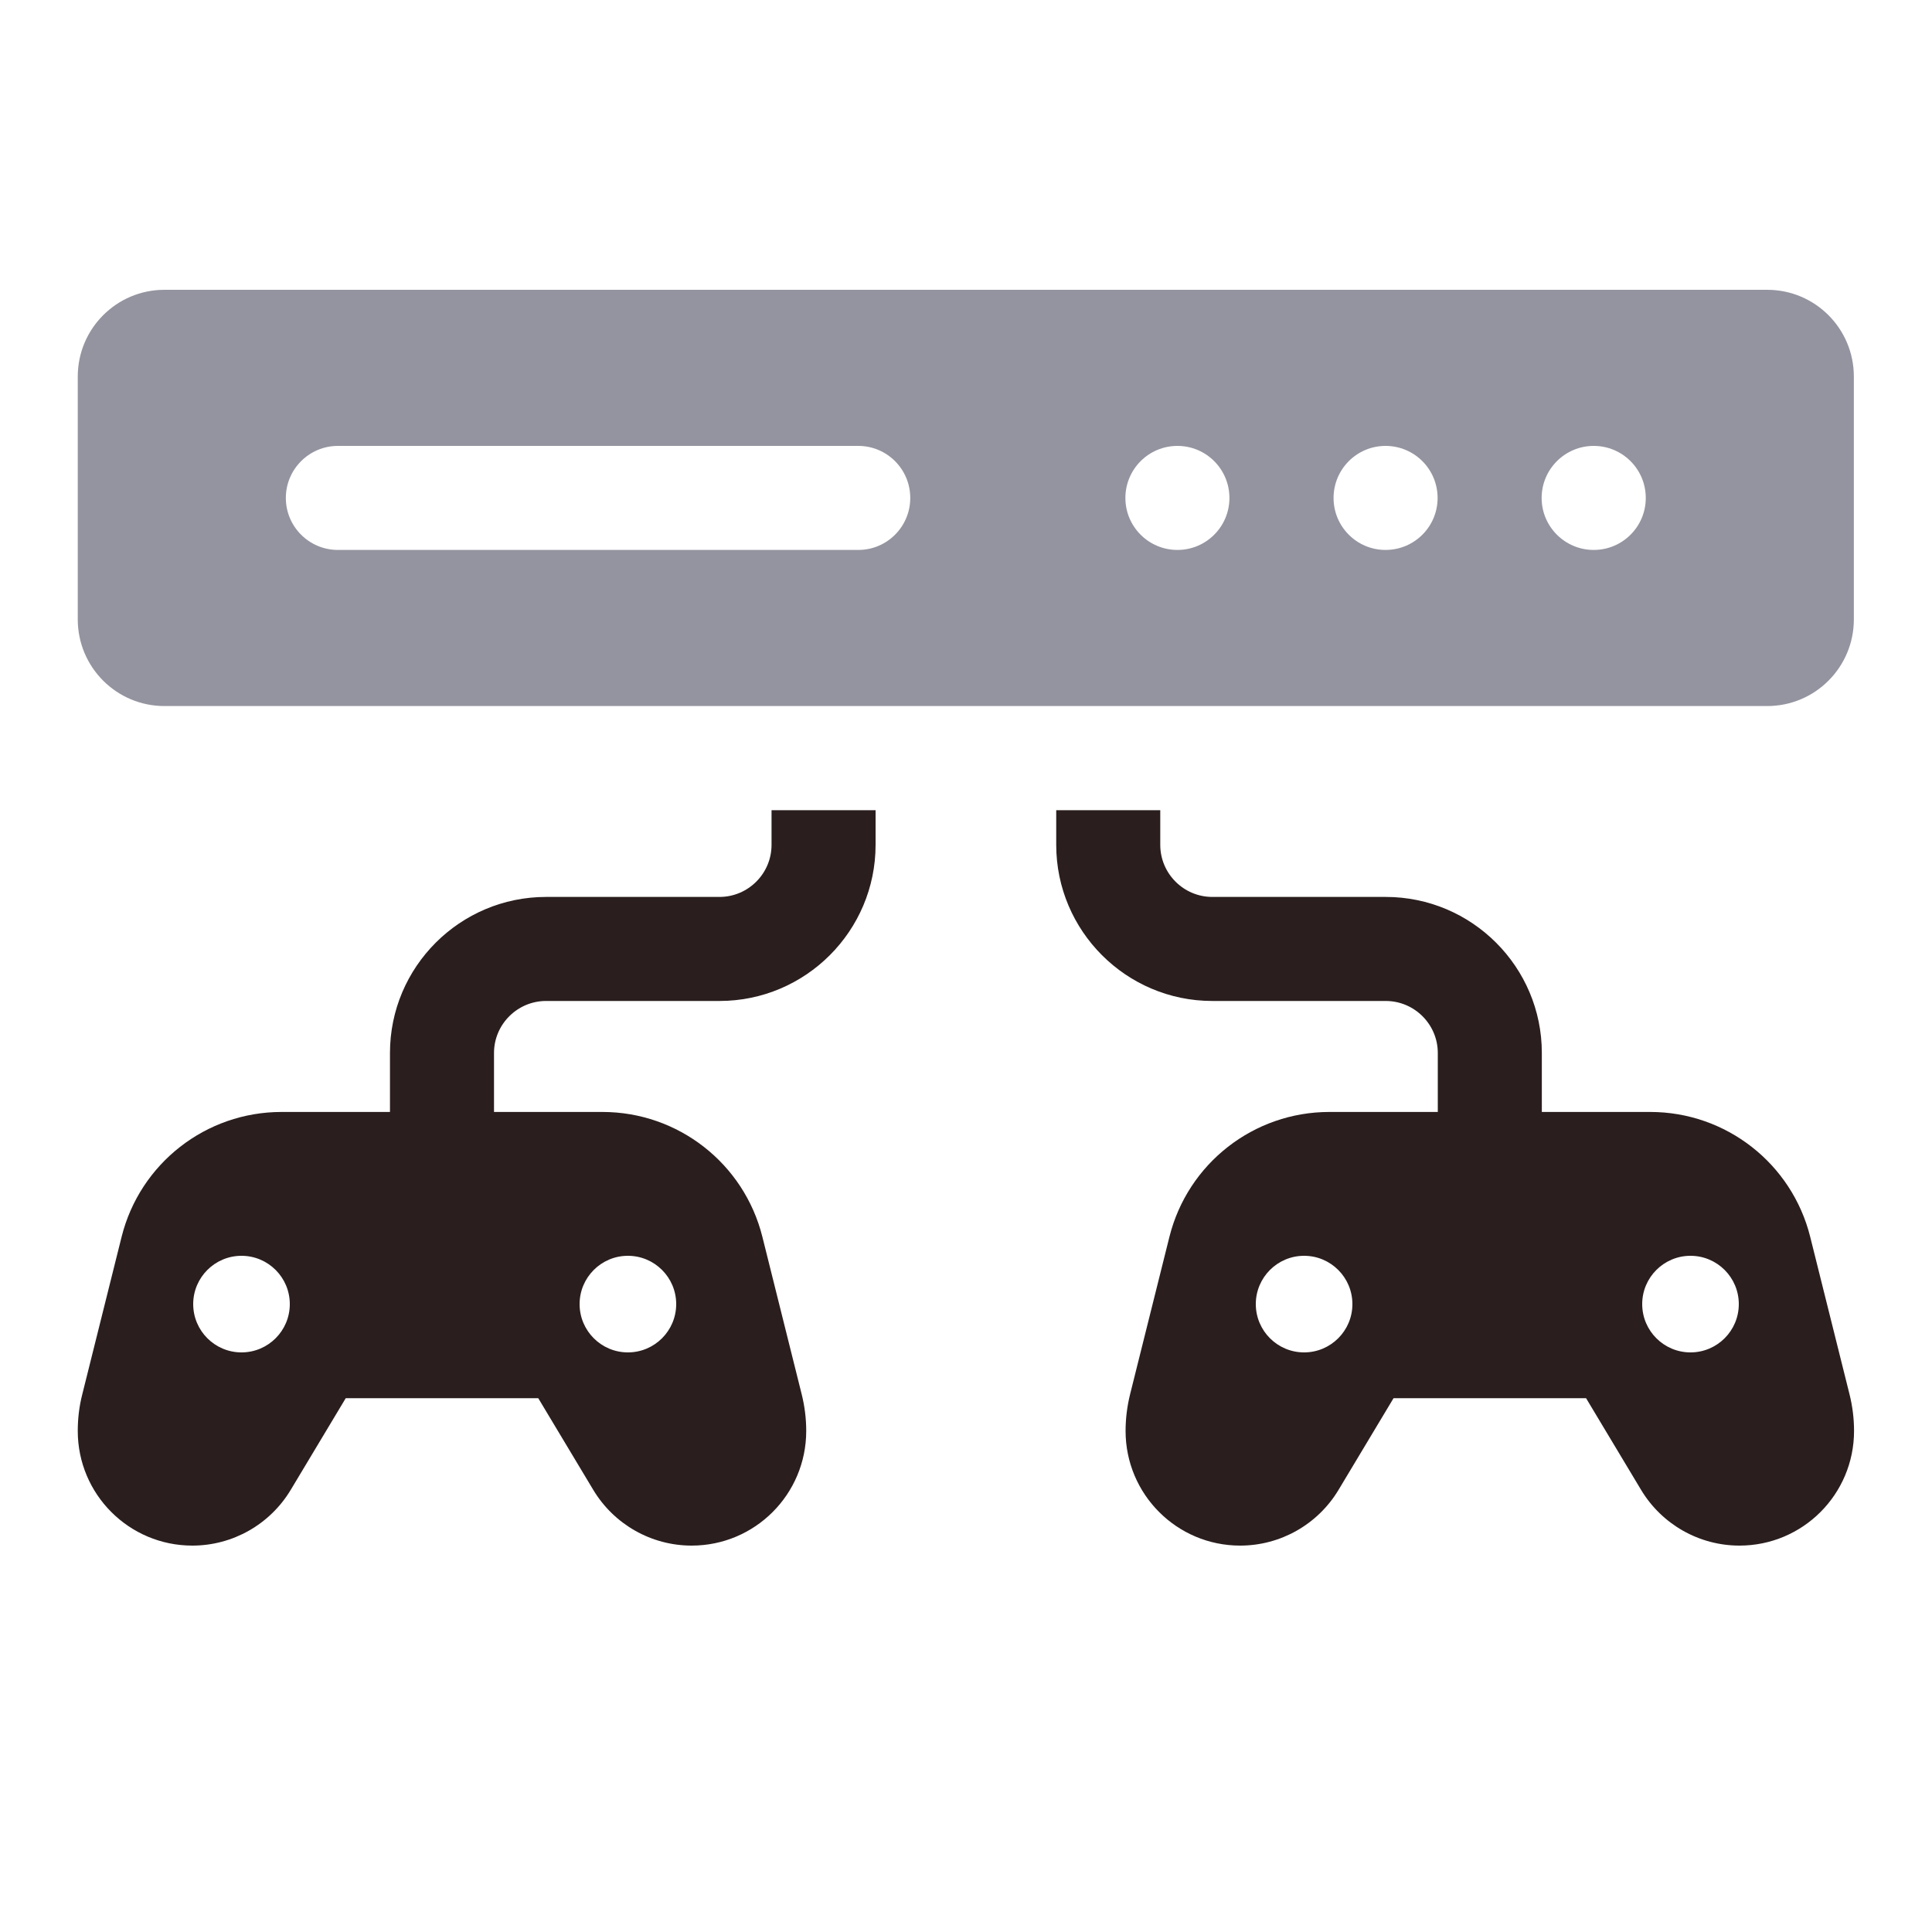 <svg width="20" height="20" viewBox="0 0 20 20" fill="none" xmlns="http://www.w3.org/2000/svg">
<g clip-path="url(#clip0_1340_1529)">
<path d="M18.294 3H1.702C1.207 3 0.805 3.402 0.805 3.898V6.412C0.805 6.907 1.207 7.309 1.702 7.309H18.294C18.79 7.309 19.191 6.907 19.191 6.412V3.898C19.191 3.402 18.79 3 18.294 3ZM8.885 5.693H3.498C3.201 5.693 2.959 5.452 2.959 5.155C2.959 4.857 3.201 4.616 3.498 4.616H8.885C9.182 4.616 9.423 4.857 9.423 5.155C9.423 5.452 9.182 5.693 8.885 5.693ZM12.189 5.693C11.891 5.693 11.65 5.452 11.65 5.155C11.65 4.857 11.891 4.616 12.189 4.616C12.486 4.616 12.727 4.857 12.727 5.155C12.727 5.452 12.486 5.693 12.189 5.693ZM14.343 5.693C14.046 5.693 13.805 5.452 13.805 5.155C13.805 4.857 14.046 4.616 14.343 4.616C14.641 4.616 14.882 4.857 14.882 5.155C14.882 5.452 14.641 5.693 14.343 5.693ZM16.498 5.693C16.201 5.693 15.959 5.452 15.959 5.155C15.959 4.857 16.201 4.616 16.498 4.616C16.796 4.616 17.037 4.857 17.037 5.155C17.037 5.452 16.796 5.693 16.498 5.693Z" fill="#9494A0"/>
<path fill-rule="evenodd" clip-rule="evenodd" d="M18.739 12.803C18.549 12.044 17.867 11.511 17.084 11.511H15.961V10.9C15.961 10.009 15.236 9.285 14.345 9.285H12.55C12.253 9.285 12.011 9.043 12.011 8.746V8.387H10.934V8.746C10.934 9.637 11.659 10.362 12.55 10.362H14.345C14.642 10.362 14.884 10.604 14.884 10.9V11.511H13.761C12.978 11.511 12.296 12.044 12.106 12.803L11.699 14.432C11.668 14.557 11.652 14.685 11.652 14.813C11.652 15.469 12.183 16 12.838 16C13.255 16 13.641 15.781 13.856 15.424L14.426 14.474H16.419L16.989 15.424C17.204 15.781 17.59 16 18.007 16C18.662 16 19.193 15.469 19.193 14.813C19.193 14.685 19.177 14.557 19.146 14.433L18.739 12.803ZM14 13.5C14 13.776 13.776 14 13.5 14C13.224 14 13 13.776 13 13.5C13 13.224 13.224 13 13.5 13C13.776 13 14 13.224 14 13.5ZM17.5 14C17.776 14 18 13.776 18 13.5C18 13.224 17.776 13 17.5 13C17.224 13 17 13.224 17 13.5C17 13.776 17.224 14 17.5 14Z" fill="#2A1E1E"/>
<path fill-rule="evenodd" clip-rule="evenodd" d="M7.987 8.746C7.987 9.043 7.745 9.285 7.448 9.285H5.653C4.762 9.285 4.037 10.009 4.037 10.9V11.511H2.914C2.131 11.511 1.449 12.044 1.259 12.803L0.852 14.433C0.82 14.557 0.805 14.685 0.805 14.813C0.805 15.469 1.336 16 1.991 16C2.408 16 2.794 15.781 3.009 15.424L3.579 14.474H5.572L6.142 15.424C6.357 15.781 6.743 16 7.16 16C7.815 16 8.346 15.469 8.346 14.813C8.346 14.685 8.33 14.557 8.299 14.433L7.892 12.803C7.702 12.044 7.02 11.511 6.237 11.511H5.114V10.9C5.114 10.604 5.356 10.362 5.653 10.362H7.448C8.339 10.362 9.064 9.637 9.064 8.746V8.387H7.987V8.746ZM3 13.5C3 13.776 2.776 14 2.5 14C2.224 14 2 13.776 2 13.5C2 13.224 2.224 13 2.5 13C2.776 13 3 13.224 3 13.5ZM6.5 14C6.776 14 7 13.776 7 13.5C7 13.224 6.776 13 6.5 13C6.224 13 6 13.224 6 13.5C6 13.776 6.224 14 6.5 14Z" fill="#2A1E1E"/>
</g>
<defs>
<clipPath id="clip0_1340_1529">
<rect width="20" height="20" fill="white"/>
</clipPath>
</defs>
</svg>
